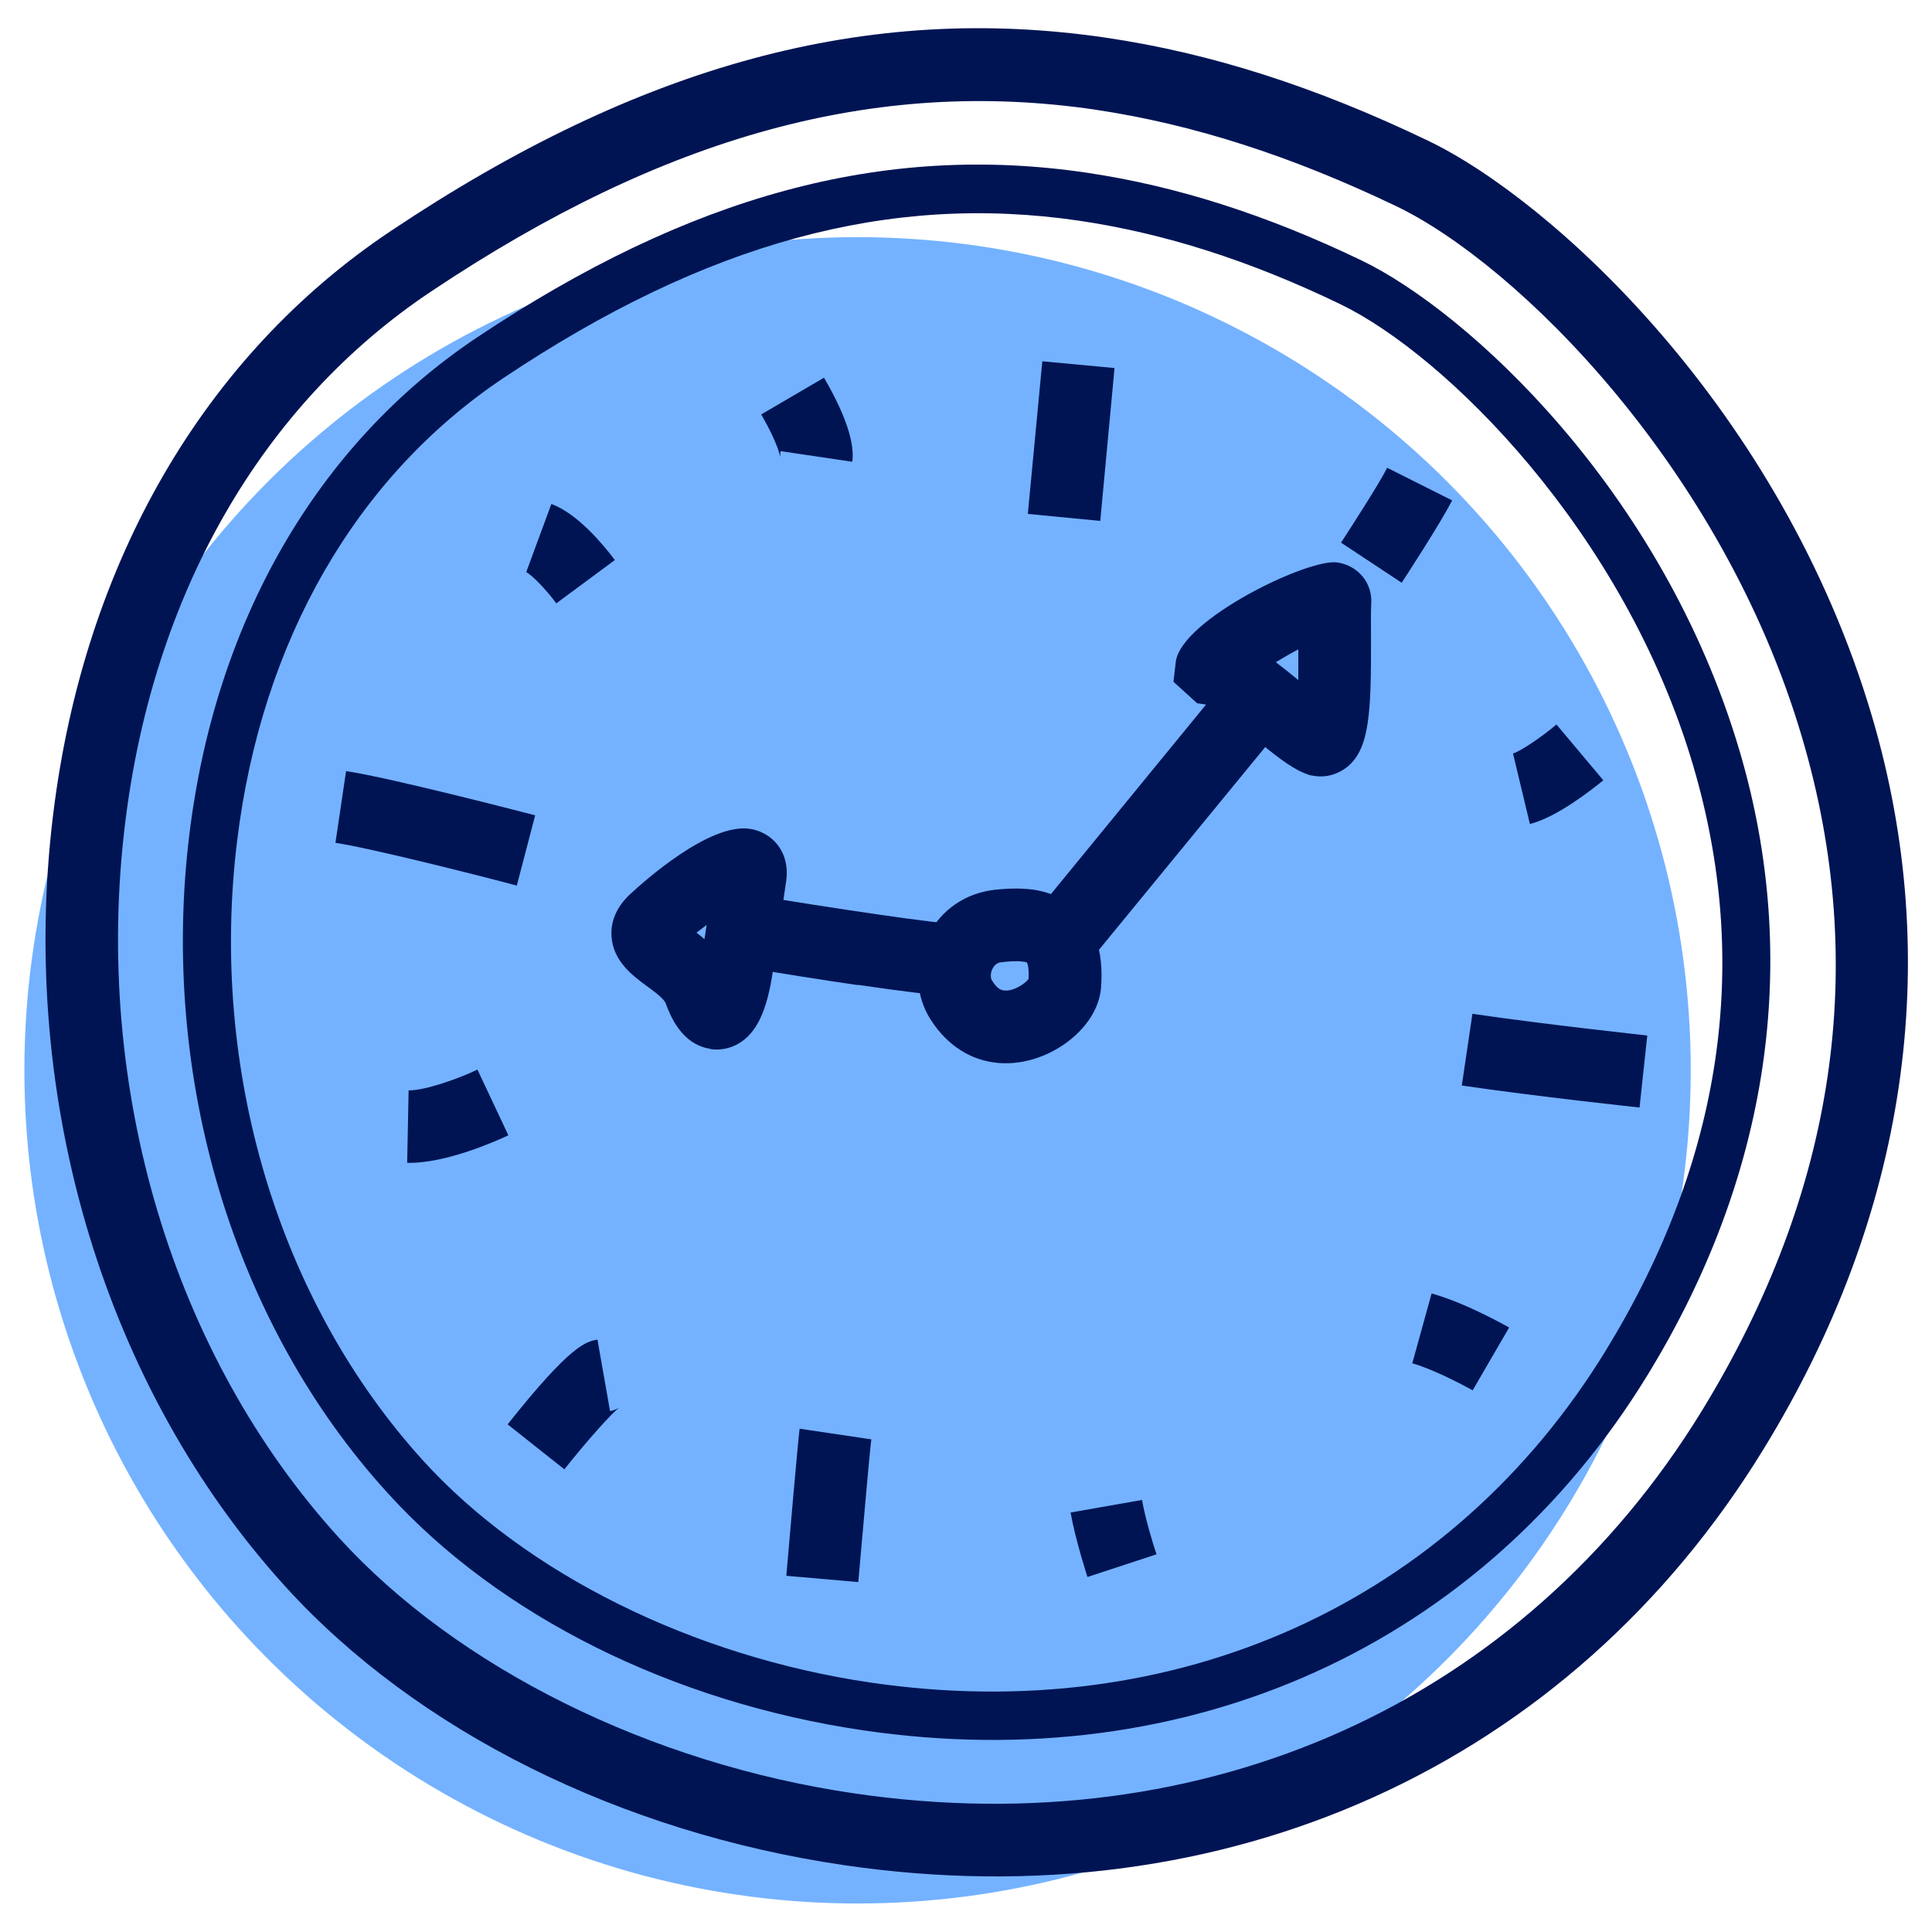 <svg xmlns="http://www.w3.org/2000/svg" width="80" height="80" viewBox="0 0 80 80"><g fill="none" transform="translate(1 1)"><circle cx="34.51" cy="43.32" r="34.5" fill="#74B2FF"></circle><path fill="#001454" d="M34.75,70.65 C26.85,69.49 19.66,65.91 15.05,60.82 C8.67,53.82 5.61,43.62 6.84,33.56 C7.92,24.7 12.15,17.39 18.74,12.98 C27.56,7.09 35.58,4.91 43.99,6.15 C47.71,6.7 51.44,7.89 55.39,9.79 C59.74,11.89 67.84,19.26 71.04,30.12 C73.59,38.78 72.27,47.7 67.22,55.94 C60.37,67.13 48.23,72.63 34.75,70.65 L34.75,70.65 Z M43.69,8.14 C35.81,6.98 28.23,9.05 19.85,14.65 C13.75,18.73 9.83,25.53 8.82,33.81 C7.65,43.31 10.54,52.9 16.52,59.48 C20.77,64.16 27.69,67.59 35.04,68.67 C47.7,70.53 59.09,65.38 65.5,54.91 C70.31,47.05 71.53,38.91 69.11,30.7 C66.25,21 58.85,13.7 54.51,11.6 C50.74,9.78 47.2,8.66 43.69,8.14 Z"></path><path fill="#001454" d="M33.94,76.23 C24.68,74.87 16.25,70.67 10.82,64.7 C3.35,56.48 -0.25,44.53 1.2,32.73 C2.47,22.32 7.44,13.73 15.19,8.56 C25.51,1.66 34.93,-0.89 44.79,0.56 C49.14,1.2 53.5,2.6 58.14,4.83 C63.26,7.29 72.76,15.94 76.52,28.68 C79.51,38.83 77.96,49.32 72.04,58.98 C64.01,72.11 49.76,78.56 33.94,76.23 Z M44.35,3.54 C35.27,2.21 26.53,4.6 16.85,11.07 C9.84,15.75 5.34,23.58 4.18,33.1 C2.84,44.05 6.15,55.11 13.04,62.68 C17.94,68.06 25.91,72.02 34.37,73.26 C48.95,75.4 62.07,69.48 69.47,57.42 C75.01,48.37 76.41,38.98 73.62,29.54 C70.33,18.36 61.82,9.94 56.82,7.54 C52.46,5.45 48.38,4.14 44.34,3.54 L44.35,3.54 Z"></path><path fill="#001454" d="M53.43 31.13L53.43 31.13 53.24 31.1 53 31.01C52.39 30.76 51.71 30.2 50.93 29.56 50.4 29.12 49.41 28.3 49.04 28.19L48.57 28.12 47.59 27.23 47.69 26.38C47.95 24.64 53.17 22.11 54.38 22.29 55.24 22.42 55.84 23.15 55.78 24 55.76 24.35 55.77 24.87 55.77 25.46 55.78 28.53 55.7 29.96 54.83 30.72 54.44 31.05 53.93 31.21 53.43 31.13L53.43 31.13zM51.83 26.42C52.12 26.64 52.43 26.89 52.76 27.16 52.76 26.72 52.76 26.27 52.76 25.89 52.45 26.05 52.13 26.24 51.83 26.42zM28.42 42.43L28.42 42.43C27.19 42.25 26.73 40.98 26.57 40.56 26.5 40.35 26.08 40.05 25.78 39.83 25.2 39.4 24.39 38.81 24.32 37.77 24.29 37.32 24.41 36.65 25.11 36.01 25.64 35.52 28.36 33.07 30.05 33.32 30.93 33.45 31.74 34.24 31.55 35.51L31 39.23C30.88 40.05 30.71 40.68 30.49 41.15 29.84 42.54 28.74 42.49 28.41 42.44L28.42 42.43zM27.84 37.62C27.95 37.7 28.06 37.79 28.17 37.89L28.26 37.3C28.12 37.4 27.98 37.52 27.84 37.62L27.84 37.62z"></path><path fill="#001454" d="M34.51,39.79 C33.2,39.6 31.48,39.33 29.26,38.96 L29.74,35.99 C33.56,36.62 37.91,37.27 38.57,37.25 C38.57,37.25 38.45,37.25 38.29,37.3 L39.15,40.18 C38.88,40.26 38.52,40.37 34.52,39.78 L34.51,39.79 Z"></path><polygon fill="#001454" points="43.75 39.25 41.43 37.35 50.22 26.61 52.55 28.52"></polygon><path fill="#001454" d="M40.13,42.99 C39.01,42.83 38.06,42.13 37.44,41.06 C36.88,40.07 36.87,38.79 37.43,37.73 C37.99,36.65 39,35.97 40.22,35.84 C40.61,35.8 41.21,35.76 41.8,35.84 C42.73,35.98 44.85,36.65 44.59,39.92 C44.52,40.69 44.07,41.45 43.31,42.06 C42.38,42.8 41.19,43.15 40.13,42.99 Z M41.36,38.82 C41.1,38.78 40.75,38.81 40.52,38.84 C40.38,38.84 40.21,38.89 40.1,39.11 C40,39.29 40.02,39.5 40.06,39.57 C40.29,39.97 40.48,40 40.56,40.01 C40.94,40.07 41.44,39.74 41.59,39.54 C41.62,39.07 41.54,38.89 41.52,38.85 C41.51,38.85 41.47,38.83 41.35,38.82 L41.36,38.82 Z"></path><polygon fill="#001454" points="41.56 20.28 42.16 13.96 45.15 14.24 44.56 20.57"></polygon><path fill="#001454" d="M31.3 17.9C31.3 17.9 31.23 17.39 30.52 16.16L33.12 14.64C34.23 16.54 34.37 17.58 34.29 18.12L31.32 17.68C31.3 17.82 31.31 17.9 31.31 17.9L31.3 17.9zM22.04 23.99C21.64 23.44 21.03 22.81 20.79 22.69L21.83 19.87C22.94 20.27 24.04 21.63 24.46 22.19L22.04 23.98 22.04 23.99zM20.4 35.67C18.79 35.24 14.31 34.11 12.89 33.9L13.33 30.93C15.21 31.21 20.92 32.7 21.16 32.76L20.4 35.67 20.4 35.67zM15.86 47.15L15.92 44.15C16.6 44.16 18 43.66 18.77 43.29L20.05 46.01C19.63 46.21 17.47 47.19 15.86 47.15zM22.38 59.85L20.02 57.98C22.65 54.66 23.28 54.55 23.74 54.47L24.26 57.43C24.51 57.38 24.65 57.28 24.66 57.27 24.35 57.49 23.28 58.69 22.37 59.84L22.38 59.85zM31.56 64.25C31.64 63.32 32.04 58.68 32.11 58.16L35.08 58.6 33.59 58.38 35.08 58.6C35.03 58.93 34.77 61.89 34.54 64.51L31.55 64.25 31.56 64.25zM44.03 64.3C44.01 64.24 43.53 62.76 43.33 61.63L46.29 61.11C46.42 61.88 46.76 62.99 46.89 63.36L44.03 64.3 44.03 64.3zM59.98 56.57C59.58 56.35 58.38 55.71 57.48 55.45L58.28 52.56C59.75 52.97 61.41 53.93 61.49 53.97L59.98 56.57zM59.53 43.95L59.97 40.98C63.04 41.43 67.16 41.87 67.21 41.88L66.89 44.86C66.89 44.86 62.67 44.41 59.54 43.95L59.53 43.95zM62.35 33.12L61.65 30.2C61.94 30.12 62.81 29.54 63.45 29L65.39 31.31C64.96 31.66 63.48 32.84 62.35 33.12zM57.04 23.13L54.53 21.47C54.93 20.85 56.08 19.08 56.44 18.37L59.13 19.72C58.62 20.71 57.21 22.87 57.04 23.13L57.04 23.13z"></path></g></svg>